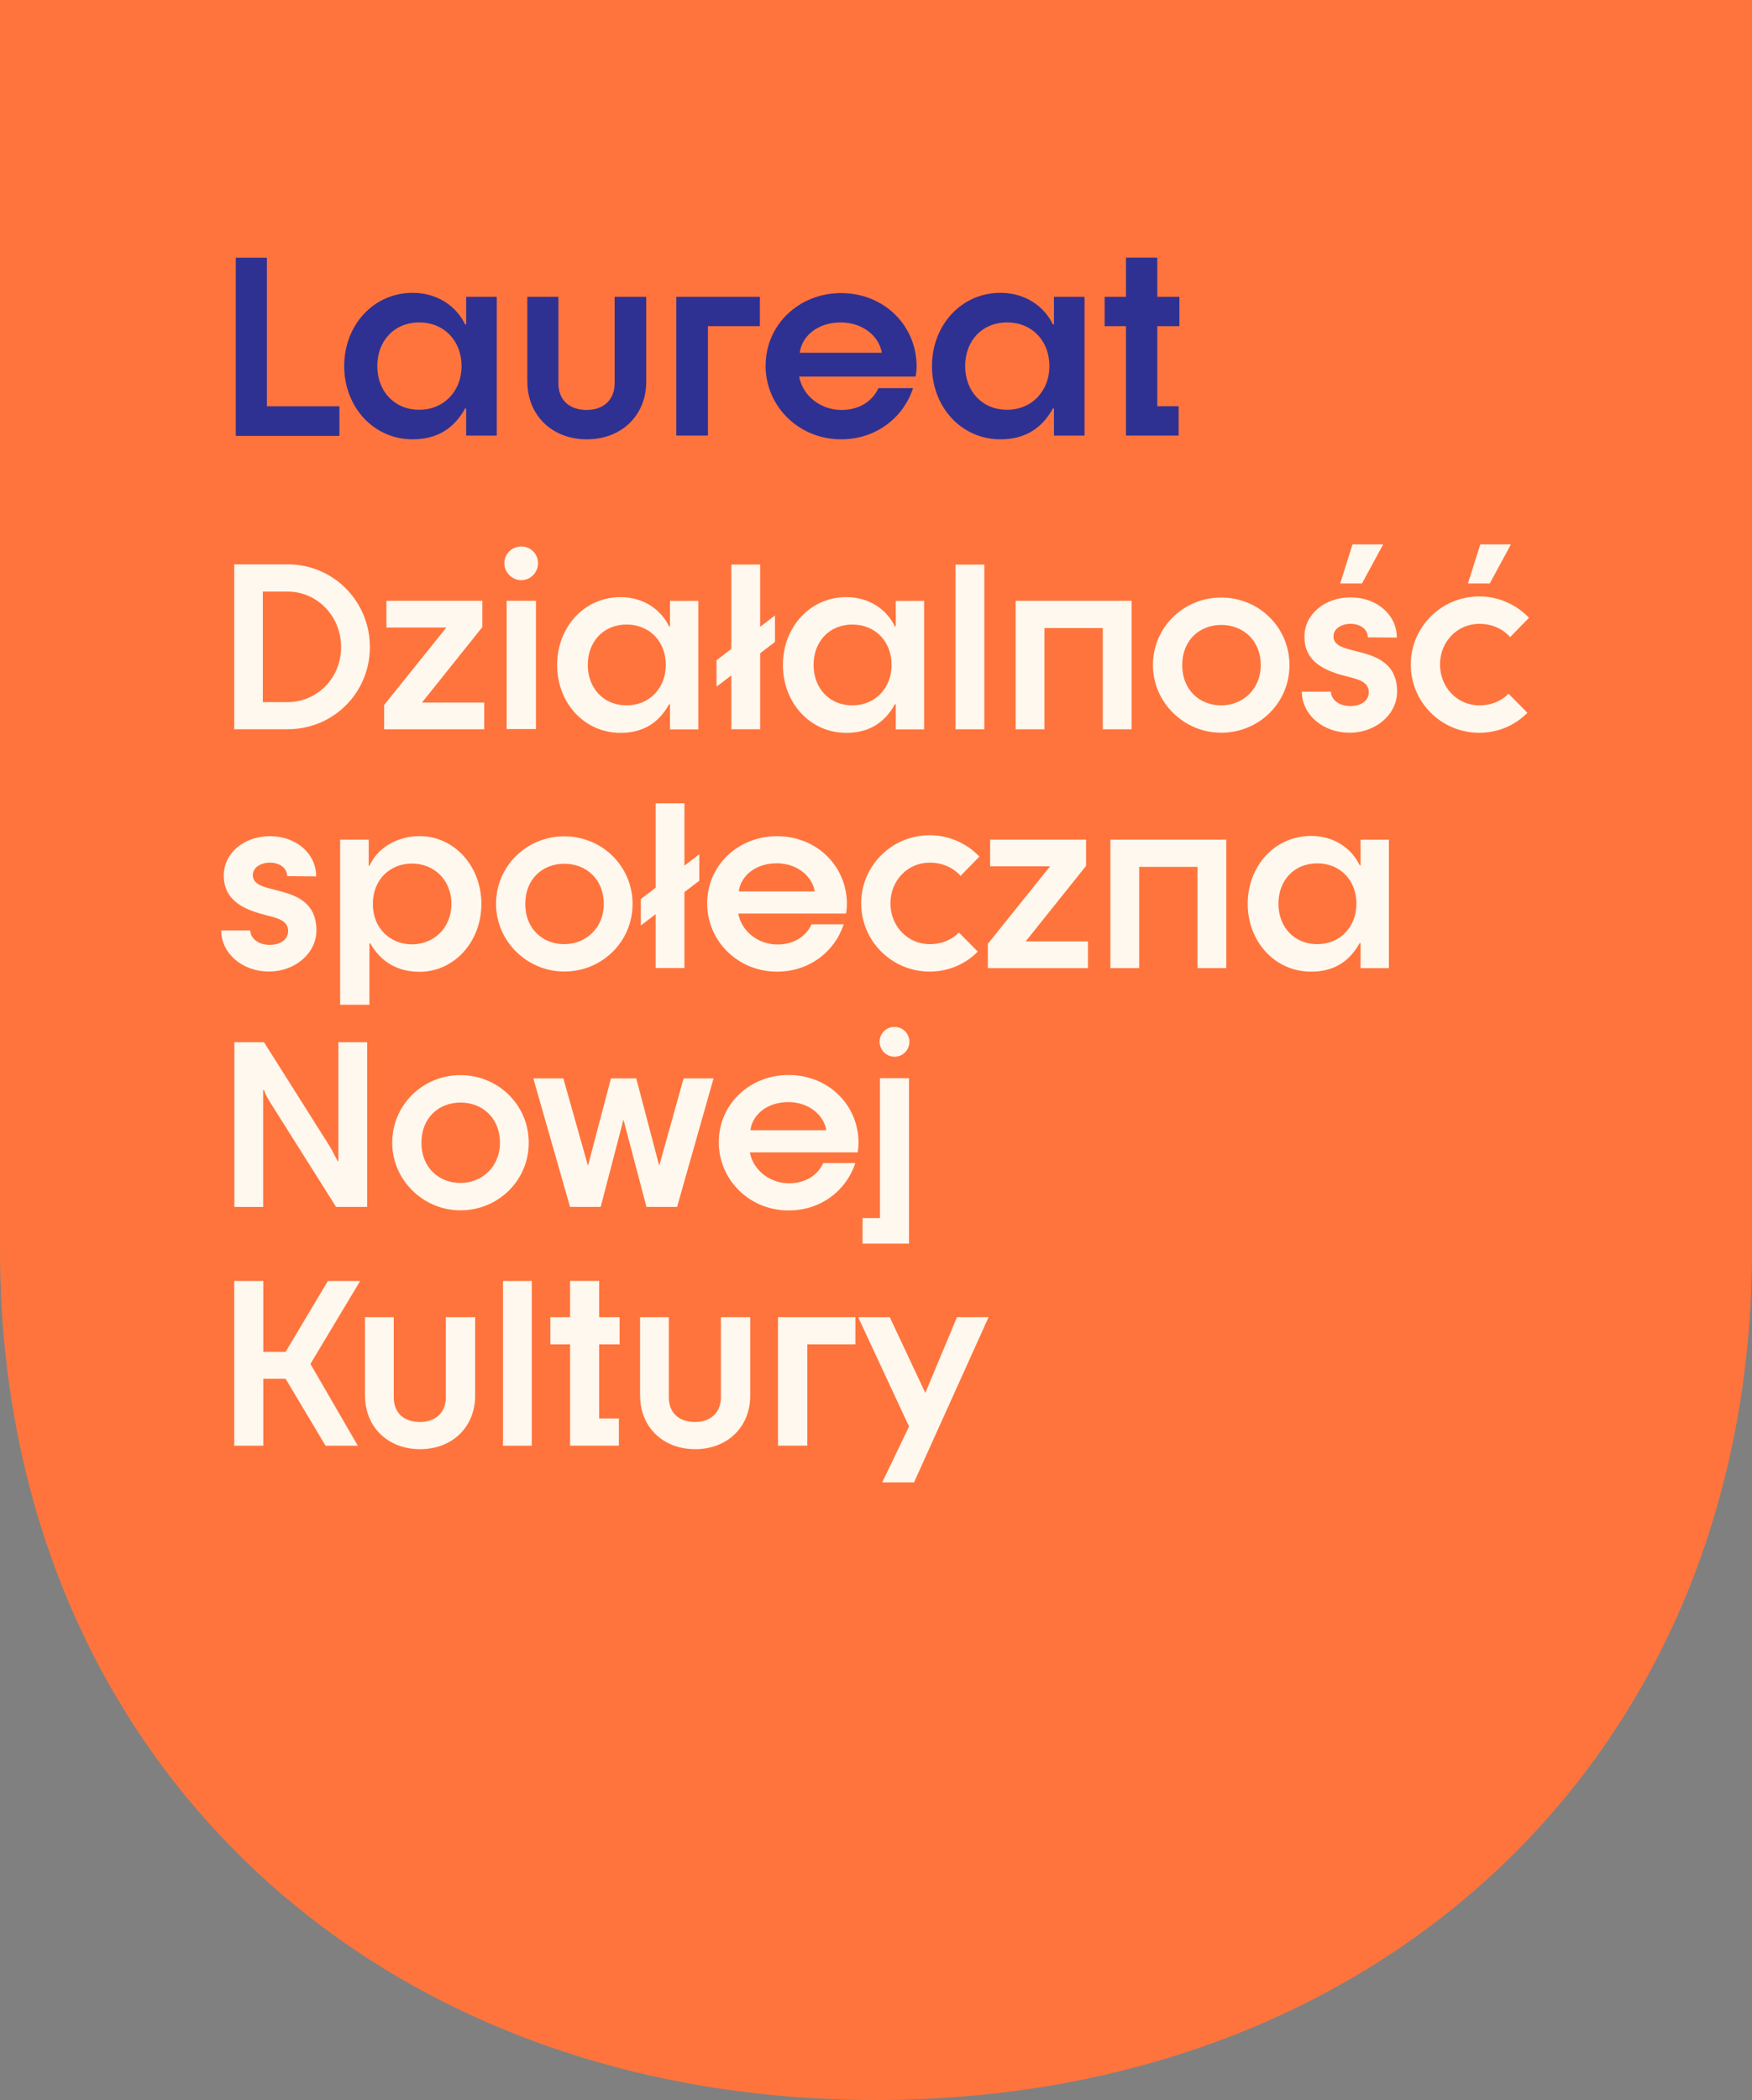 <?xml version="1.0" encoding="UTF-8"?>
<svg id="Warstwa_2" xmlns="http://www.w3.org/2000/svg" viewBox="0 0 271.51 325.38">
  <rect x="0" y="0" width="271.51" height="325.38" fill="#808080" stroke="none"/>
  <defs>
    <style>
      .cls-1 {
        fill: #2f3192;
      }

      .cls-2 {
        fill: #ff743d;
      }

      .cls-3 {
        fill: #fff8ee;
      }
    </style>
  </defs>
  <g id="Warstwa_1-2" data-name="Warstwa_1">
    <g>
      <path class="cls-2" d="M271.51,0v193.62c0,77.98-57.25,131.76-135.8,131.76S0,271.55,0,193.62V0h271.51Z"/>
      <g>
        <path class="cls-1" d="M36.54,39.93h4.82v23.02h11.24v4.59h-16.06v-27.6Z"/>
        <path class="cls-1" d="M53.34,56.72c0-6.3,4.51-11.35,10.61-11.35,3.81,0,6.77,2.06,8.13,4.9h.16v-4.28h4.74v21.5h-4.74v-4.2h-.16c-1.87,3.38-4.67,4.78-8.13,4.78-6.1,0-10.61-5.05-10.61-11.35ZM71.53,56.72c0-3.89-2.68-6.76-6.57-6.76s-6.49,2.88-6.49,6.76,2.64,6.77,6.49,6.77,6.57-2.92,6.57-6.77Z"/>
        <path class="cls-1" d="M81.72,59.13v-13.14h4.82v13.41c0,2.68,1.79,4.12,4.39,4.12s4.32-1.59,4.32-4.12v-13.41h4.9v13.14c0,5.29-3.89,8.94-9.21,8.94s-9.21-3.65-9.21-8.94Z"/>
        <path class="cls-1" d="M104.81,45.99h12.95v4.55h-8.05v16.95h-4.9v-21.5Z"/>
        <path class="cls-1" d="M118.65,56.65c0-6.3,5.13-11.24,11.7-11.24s11.7,4.94,11.7,11.39c0,.35-.04.97-.16,1.55h-18.04c.54,2.96,3.3,5.17,6.57,5.17,2.57,0,4.7-1.21,5.71-3.38h5.37c-1.52,4.63-5.79,7.93-11.16,7.93-6.57,0-11.7-5.13-11.7-11.43ZM136.66,54.66c-.43-2.57-2.96-4.7-6.38-4.7s-5.99,1.98-6.34,4.7h12.71Z"/>
        <path class="cls-1" d="M144.43,56.72c0-6.3,4.51-11.35,10.61-11.35,3.81,0,6.77,2.06,8.13,4.9h.16v-4.28h4.74v21.5h-4.74v-4.2h-.16c-1.87,3.38-4.67,4.78-8.13,4.78-6.1,0-10.61-5.05-10.61-11.35ZM162.63,56.72c0-3.89-2.68-6.76-6.57-6.76s-6.49,2.88-6.49,6.76,2.64,6.77,6.49,6.77,6.57-2.92,6.57-6.77Z"/>
        <path class="cls-1" d="M174.49,50.54h-3.3v-4.55h3.3v-6.07h4.86v6.07h3.42v4.55h-3.42v12.4h3.3v4.55h-8.16v-16.95Z"/>
      </g>
      <g>
        <path class="cls-3" d="M36.3,87.44h8.28c7.09,0,12.74,5.72,12.74,12.81s-5.65,12.74-12.74,12.74h-8.28v-25.56ZM44.58,108.79c4.54,0,8.28-3.71,8.28-8.53s-3.74-8.6-8.28-8.6h-3.85v17.13h3.85Z"/>
        <path class="cls-3" d="M59.52,109.25l9.65-12.02h-9.29v-4.14h14.87v4.07l-9.36,11.7h9.65v4.14h-15.51v-3.74Z"/>
        <path class="cls-3" d="M78.16,87.26c0-1.44,1.19-2.59,2.63-2.59s2.59,1.15,2.59,2.59-1.15,2.63-2.59,2.63-2.63-1.19-2.63-2.63ZM78.52,93.09h4.54v19.87h-4.54v-19.87Z"/>
        <path class="cls-3" d="M86.34,103.03c0-5.83,4.17-10.51,9.83-10.51,3.53,0,6.26,1.91,7.52,4.54h.14v-3.96h4.39v19.91h-4.39v-3.89h-.14c-1.73,3.13-4.32,4.43-7.52,4.43-5.65,0-9.83-4.68-9.83-10.51ZM103.18,103.03c0-3.6-2.48-6.26-6.08-6.26s-6.01,2.66-6.01,6.26,2.45,6.26,6.01,6.26,6.08-2.7,6.08-6.26Z"/>
        <path class="cls-3" d="M120.1,99.46l-2.3,1.76v11.77h-4.46v-8.35l-2.3,1.76v-4.1l2.3-1.76v-13.07h4.46v9.65l2.3-1.76v4.1Z"/>
        <path class="cls-3" d="M121.33,103.03c0-5.83,4.17-10.51,9.83-10.51,3.53,0,6.26,1.91,7.52,4.54h.14v-3.96h4.39v19.91h-4.39v-3.89h-.14c-1.73,3.13-4.32,4.43-7.52,4.43-5.65,0-9.83-4.68-9.83-10.51ZM138.17,103.03c0-3.6-2.48-6.26-6.08-6.26s-6.01,2.66-6.01,6.26,2.45,6.26,6.01,6.26,6.08-2.7,6.08-6.26Z"/>
        <path class="cls-3" d="M148.08,87.48h4.46v25.52h-4.46v-25.52Z"/>
        <path class="cls-3" d="M157.4,93.09h17.96v19.91h-4.46v-15.69h-9.04v15.69h-4.46v-19.91Z"/>
        <path class="cls-3" d="M178.67,103.06c0-5.87,4.75-10.48,10.58-10.48s10.58,4.61,10.58,10.48-4.75,10.47-10.58,10.47-10.58-4.75-10.58-10.47ZM195.38,103.06c0-3.85-2.74-6.23-6.12-6.23s-6.05,2.38-6.05,6.23,2.7,6.23,6.05,6.23,6.12-2.52,6.12-6.23Z"/>
        <path class="cls-3" d="M201.75,107.17h4.5c.04,1.29,1.33,2.23,2.99,2.23,1.76,0,2.88-.86,2.88-2.16,0-1.66-1.76-2.02-3.56-2.48-3.74-.94-6.41-2.48-6.41-6.12,0-3.42,3.09-6.08,7.16-6.08s7.16,2.7,7.16,6.23l-4.5-.04c0-1.33-1.26-2.09-2.66-2.09s-2.66.72-2.66,1.94c0,1.48,1.73,1.84,3.53,2.3,2.66.68,6.33,1.58,6.33,6.26,0,3.53-3.31,6.37-7.34,6.37-4.25,0-7.42-2.88-7.42-6.37ZM209.6,84.35h4.75l-3.28,6.05h-3.38l1.91-6.05Z"/>
        <path class="cls-3" d="M218.63,102.96c0-5.83,4.75-10.55,10.62-10.55,3.02,0,5.79,1.3,7.7,3.31l-2.92,2.99c-1.12-1.26-2.77-2.05-4.79-2.05-3.38,0-6.08,2.74-6.08,6.3s2.7,6.33,6.08,6.33c1.91,0,3.42-.68,4.54-1.8l2.92,2.95c-1.91,1.94-4.54,3.1-7.45,3.1-5.87,0-10.62-4.72-10.62-10.58ZM229.4,84.35h4.75l-3.28,6.05h-3.38l1.91-6.05Z"/>
        <path class="cls-3" d="M34.28,144.17h4.5c.04,1.29,1.33,2.23,2.99,2.23,1.76,0,2.88-.86,2.88-2.16,0-1.66-1.76-2.02-3.56-2.48-3.74-.94-6.41-2.48-6.41-6.12,0-3.42,3.09-6.08,7.16-6.08s7.16,2.7,7.16,6.23l-4.5-.04c0-1.33-1.26-2.09-2.66-2.09s-2.66.72-2.66,1.94c0,1.48,1.73,1.84,3.53,2.3,2.66.68,6.33,1.58,6.33,6.26,0,3.53-3.31,6.37-7.34,6.37-4.25,0-7.42-2.88-7.42-6.37Z"/>
        <path class="cls-3" d="M52.71,130.09h4.43v4.03h.14c1.22-2.77,4.32-4.57,7.74-4.57,5.4,0,9.58,4.68,9.58,10.51s-4.18,10.51-9.58,10.51c-3.28,0-5.9-1.4-7.63-4.39h-.14v9.5h-4.54v-25.59ZM69.95,140.06c0-3.82-2.77-6.26-6.12-6.26s-6.05,2.45-6.05,6.26,2.74,6.26,6.05,6.26,6.12-2.45,6.12-6.26Z"/>
        <path class="cls-3" d="M76.87,140.06c0-5.87,4.75-10.48,10.58-10.48s10.58,4.61,10.58,10.48-4.75,10.47-10.58,10.47-10.58-4.75-10.58-10.47ZM93.57,140.06c0-3.85-2.74-6.23-6.12-6.23s-6.05,2.38-6.05,6.23,2.7,6.23,6.05,6.23,6.12-2.52,6.12-6.23Z"/>
        <path class="cls-3" d="M108.37,136.46l-2.3,1.76v11.77h-4.46v-8.35l-2.3,1.76v-4.1l2.3-1.76v-13.07h4.46v9.65l2.3-1.76v4.1Z"/>
        <path class="cls-3" d="M109.59,139.96c0-5.83,4.75-10.4,10.83-10.4s10.83,4.57,10.83,10.55c0,.32-.04.9-.14,1.44h-16.7c.5,2.74,3.06,4.79,6.08,4.79,2.38,0,4.36-1.12,5.29-3.13h4.97c-1.4,4.28-5.36,7.34-10.33,7.34-6.08,0-10.83-4.75-10.83-10.58ZM126.26,138.12c-.4-2.38-2.74-4.36-5.9-4.36s-5.54,1.84-5.87,4.36h11.77Z"/>
        <path class="cls-3" d="M133.46,139.96c0-5.83,4.75-10.55,10.62-10.55,3.02,0,5.79,1.3,7.7,3.31l-2.92,2.99c-1.12-1.26-2.77-2.05-4.79-2.05-3.38,0-6.08,2.74-6.08,6.3s2.7,6.33,6.08,6.33c1.91,0,3.42-.68,4.54-1.8l2.92,2.95c-1.91,1.94-4.54,3.1-7.45,3.1-5.87,0-10.62-4.72-10.62-10.58Z"/>
        <path class="cls-3" d="M153.08,146.25l9.65-12.02h-9.29v-4.14h14.87v4.07l-9.36,11.7h9.65v4.14h-15.51v-3.74Z"/>
        <path class="cls-3" d="M172.08,130.09h17.96v19.91h-4.46v-15.69h-9.04v15.69h-4.46v-19.91Z"/>
        <path class="cls-3" d="M193.36,140.03c0-5.83,4.17-10.51,9.83-10.51,3.53,0,6.26,1.91,7.52,4.54h.14v-3.96h4.39v19.91h-4.39v-3.89h-.14c-1.73,3.13-4.32,4.43-7.52,4.43-5.65,0-9.83-4.68-9.83-10.51ZM210.21,140.03c0-3.6-2.48-6.26-6.08-6.26s-6.01,2.66-6.01,6.26,2.45,6.26,6.01,6.26,6.08-2.7,6.08-6.26Z"/>
        <path class="cls-3" d="M36.3,161.48h4.61l10.12,16.02c.47.76.9,1.69,1.3,2.41h.11v-18.43h4.46v25.52h-4.82l-10.19-16.16c-.4-.65-.76-1.26-.97-1.94h-.14v18.11h-4.46v-25.52Z"/>
        <path class="cls-3" d="M60.78,177.06c0-5.87,4.75-10.48,10.58-10.48s10.58,4.61,10.58,10.48-4.75,10.47-10.58,10.47-10.58-4.75-10.58-10.47ZM77.48,177.06c0-3.85-2.74-6.23-6.12-6.23s-6.05,2.38-6.05,6.23,2.7,6.23,6.05,6.23,6.12-2.52,6.12-6.23Z"/>
        <path class="cls-3" d="M82.66,167.09h4.64l3.82,13.53,3.56-13.53h3.92l3.56,13.53,3.78-13.53h4.64l-5.65,19.91h-4.75l-3.56-13.53-3.53,13.53h-4.75l-5.69-19.91Z"/>
        <path class="cls-3" d="M111.39,176.96c0-5.83,4.75-10.4,10.83-10.4s10.83,4.57,10.83,10.55c0,.32-.04.9-.14,1.44h-16.7c.5,2.74,3.06,4.79,6.08,4.79,2.38,0,4.36-1.12,5.29-3.13h4.97c-1.4,4.28-5.36,7.34-10.33,7.34-6.08,0-10.83-4.75-10.83-10.58ZM128.06,175.12c-.4-2.38-2.74-4.36-5.9-4.36s-5.54,1.84-5.87,4.36h11.77Z"/>
        <path class="cls-3" d="M136.37,167.06h4.5v25.63h-7.2v-3.96h2.7v-21.67ZM140.91,161.73c-.18,1.26-1.33,2.16-2.59,1.98-1.26-.18-2.16-1.33-1.98-2.63.14-1.22,1.33-2.12,2.59-1.94,1.26.14,2.16,1.33,1.98,2.59Z"/>
        <path class="cls-3" d="M36.3,198.48h4.5v10.98h3.46l6.55-10.98h5l-7.7,12.85,7.34,12.67h-5l-6.19-10.37h-3.46v10.37h-4.5v-25.52Z"/>
        <path class="cls-3" d="M56.56,216.26v-12.17h4.46v12.42c0,2.48,1.66,3.82,4.07,3.82s4-1.48,4-3.82v-12.42h4.54v12.17c0,4.9-3.6,8.28-8.53,8.28s-8.53-3.38-8.53-8.28Z"/>
        <path class="cls-3" d="M77.95,198.48h4.46v25.52h-4.46v-25.52Z"/>
        <path class="cls-3" d="M88.35,208.3h-3.06v-4.21h3.06v-5.62h4.5v5.62h3.17v4.21h-3.17v11.48h3.06v4.21h-7.56v-15.69Z"/>
        <path class="cls-3" d="M99.19,216.26v-12.17h4.46v12.42c0,2.48,1.66,3.82,4.07,3.82s4-1.48,4-3.82v-12.42h4.54v12.17c0,4.9-3.6,8.28-8.53,8.28s-8.53-3.38-8.53-8.28Z"/>
        <path class="cls-3" d="M120.57,204.09h11.99v4.21h-7.45v15.69h-4.54v-19.91Z"/>
        <path class="cls-3" d="M140.87,221.01l-7.88-16.92h4.9l5.51,11.73,4.9-11.73h4.9l-11.55,25.59h-4.93l4.17-8.68Z"/>
      </g>
    </g>
  </g>
</svg>